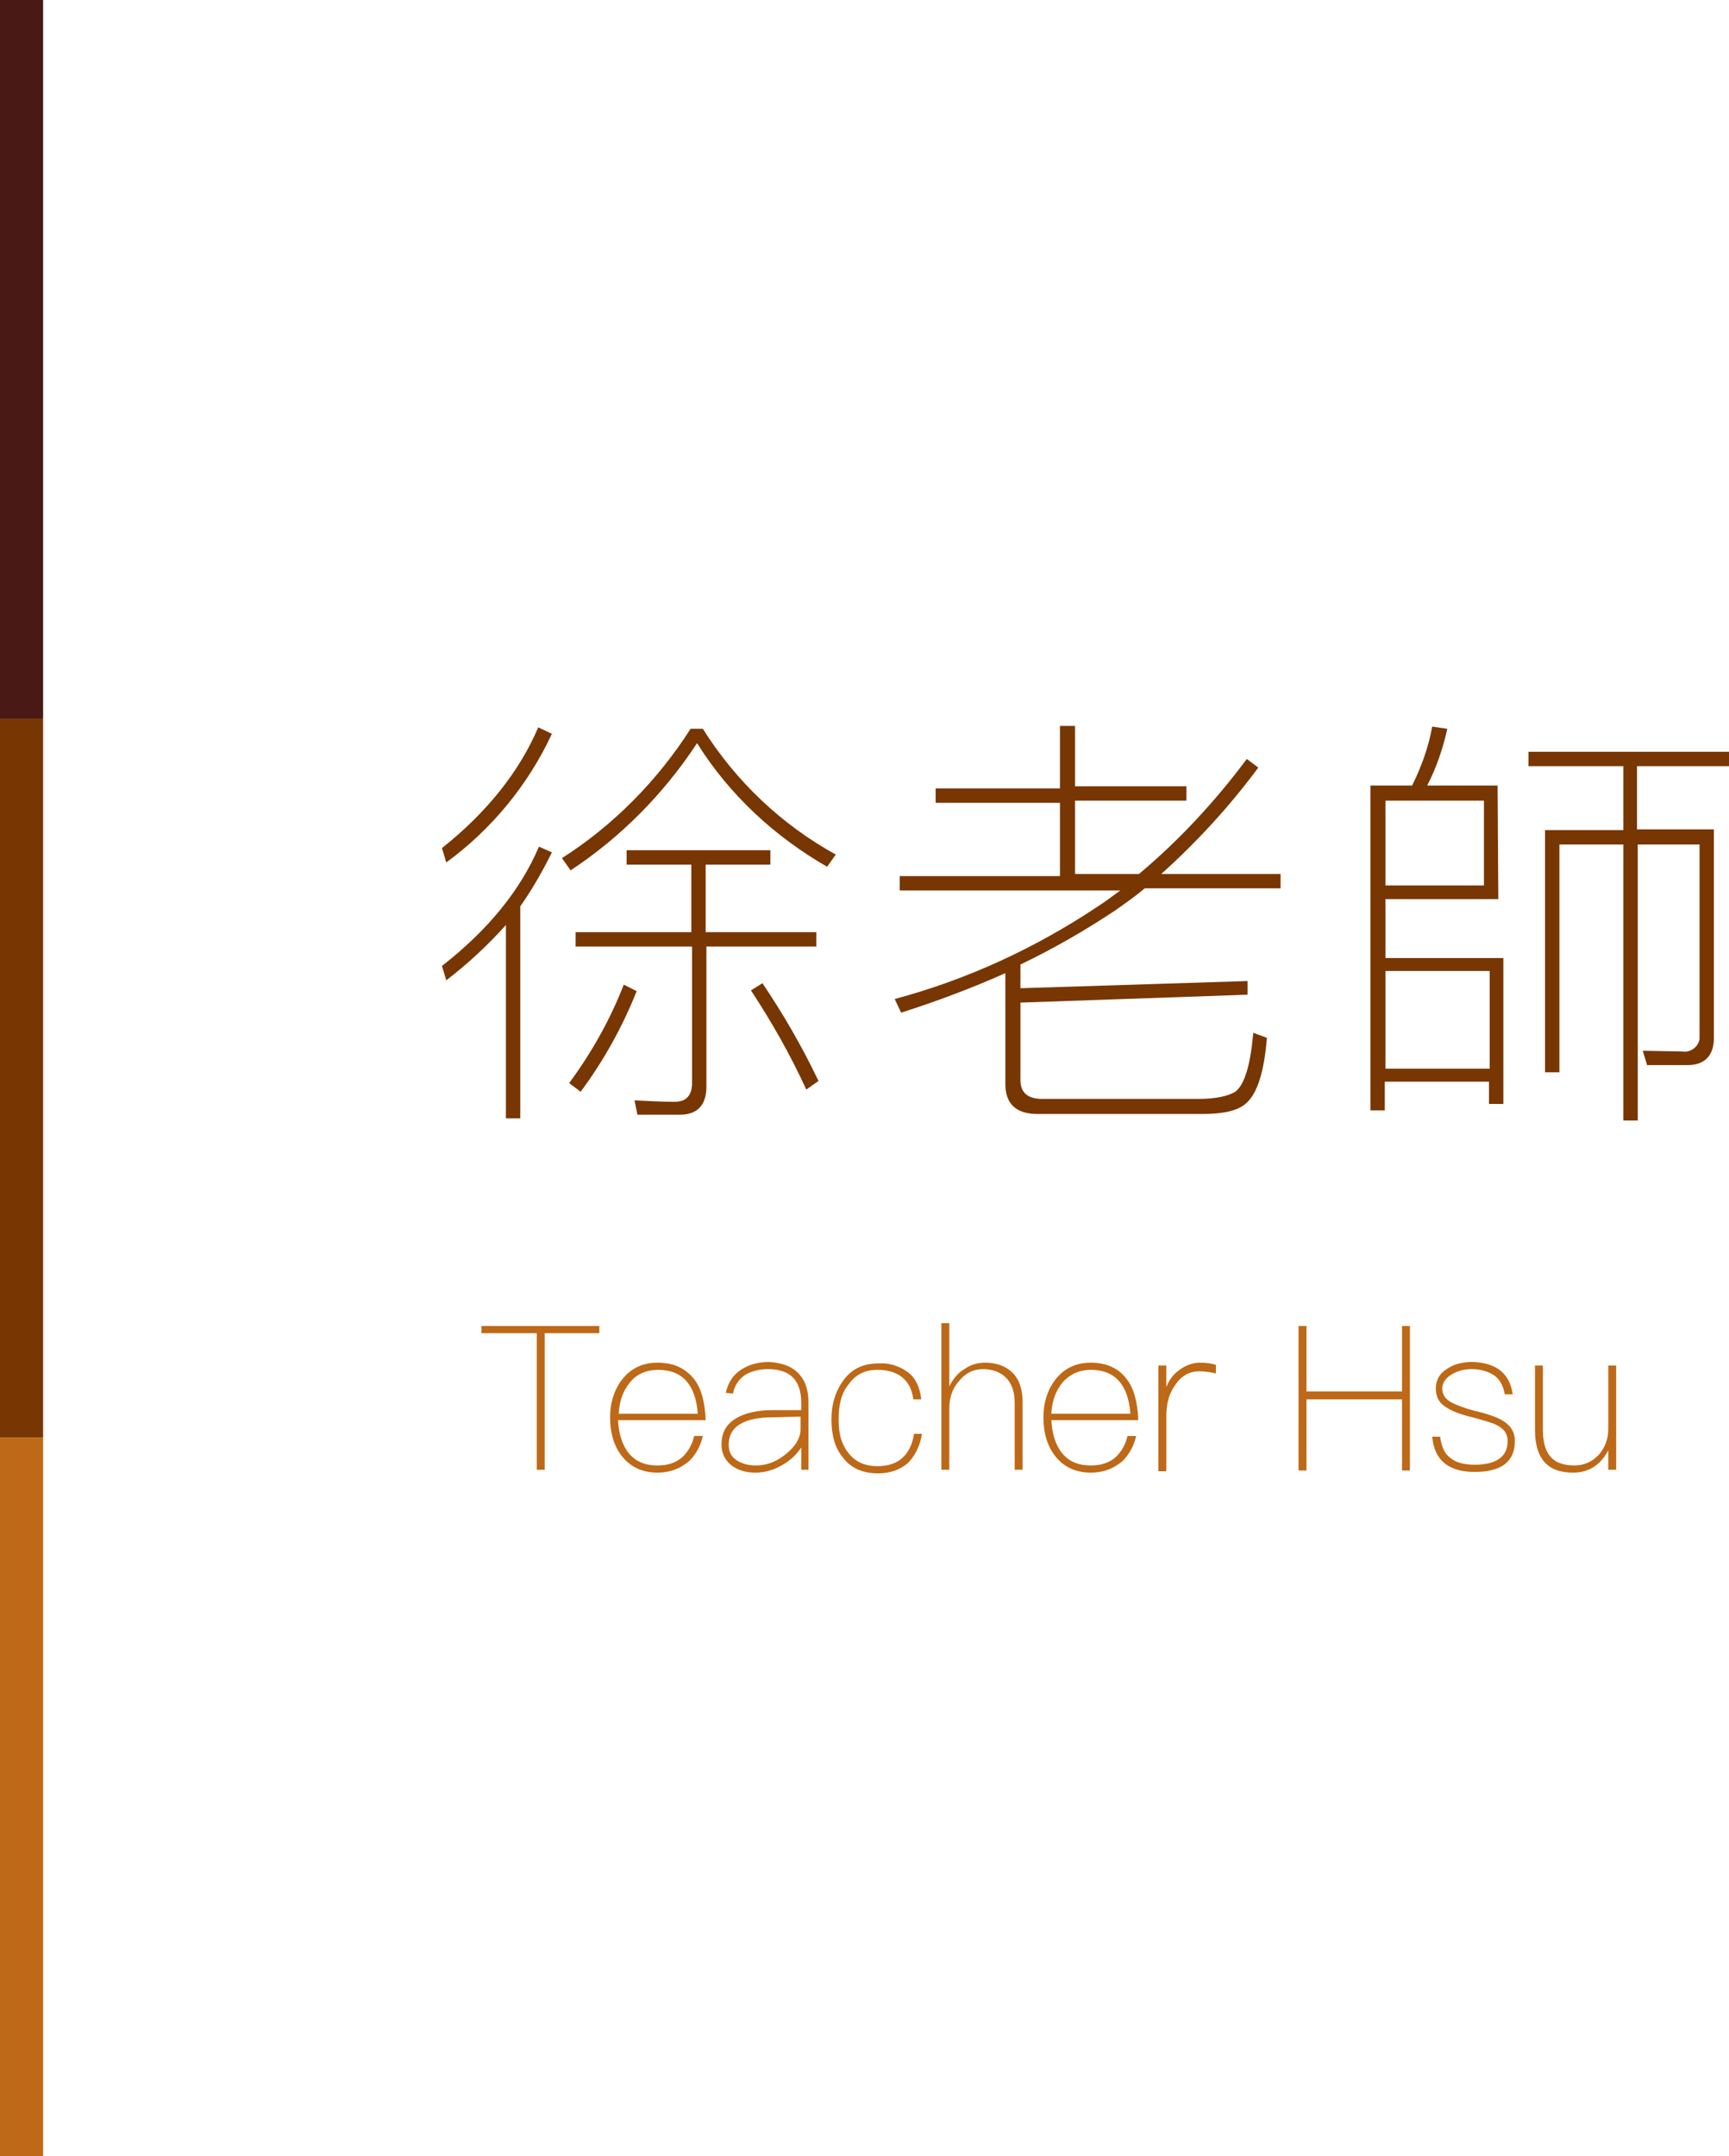 <?xml version="1.0" encoding="utf-8"?>
<!-- Generator: Adobe Illustrator 20.0.0, SVG Export Plug-In . SVG Version: 6.00 Build 0)  -->
<svg version="1.1" id="圖層_1" xmlns="http://www.w3.org/2000/svg" xmlns:xlink="http://www.w3.org/1999/xlink" x="0px" y="0px"
	 viewBox="0 0 240.6 300" style="enable-background:new 0 0 240.6 300;" xml:space="preserve">
<style type="text/css">
	.st0{fill:#783602;}
	.st1{fill:#491915;}
	.st2{fill:#BD6917;}
</style>
<title>01-svg001</title>
<path class="st0" d="M76.8,102.1c-3.3,7.1-8.4,13.3-14.7,17.9l-0.6-2c6.3-5,10.8-10.7,13.4-16.8L76.8,102.1z M76.8,118.6
	c-1.3,2.6-2.7,5.1-4.4,7.5v29.5h-2v-26.9c-2.5,2.8-5.3,5.4-8.3,7.7l-0.6-2c6.4-5,10.9-10.5,13.5-16.6L76.8,118.6z M97.8,101.4
	c4.6,7.3,10.9,13.3,18.5,17.5l-1.2,1.7c-7.3-4.2-13.6-10-18.1-17.2c-4.6,7-10.6,13.1-17.6,17.7l-1.2-1.7c7.2-4.6,13.3-10.8,17.9-18
	L97.8,101.4L97.8,101.4z M88.6,137.9c-2,5-4.6,9.7-7.8,14l-1.6-1.2c3.1-4.2,5.7-8.8,7.6-13.7L88.6,137.9z M88.7,155.1l-0.4-2
	c1.9,0.1,3.8,0.2,5.6,0.2c1.6,0,2.4-0.9,2.4-2.6v-19H80.1v-2h16.1v-9.4h-9v-2h20v2h-9v9.4h15.4v2H98.3v19.5c0,2.6-1.3,3.9-3.7,3.9
	L88.7,155.1L88.7,155.1z M113.9,150.4l-1.7,1.2c-2.2-4.8-4.8-9.4-7.7-13.8l1.6-1C109,141.1,111.6,145.6,113.9,150.4z"/>
<path class="st0" d="M147.5,109.4V101h2.1v8.4h15.5v2h-15.5v10.2h8.9c5.6-4.7,10.6-10.1,15-16l1.6,1.2c-4,5.4-8.5,10.3-13.5,14.8
	h16.6v2h-18.9c-1.3,1.1-2.6,2-4,3c-4.2,2.8-8.7,5.4-13.3,7.6v3.3l31.6-1v1.9l-31.6,1.1v10.8c0,1.7,1,2.6,3,2.6h21.8
	c2.4,0,4.1-0.4,5.1-1c1.3-1,2.1-3.7,2.5-8.2l1.9,0.7c-0.4,4.9-1.4,7.9-3,9.2c-1.2,1-3.2,1.4-6.1,1.4h-22.8c-3,0-4.5-1.4-4.5-4.2
	v-15.4c-4.7,2.1-9.5,3.9-14.5,5.5l-0.9-1.9c10.1-2.7,19.6-7.1,28.3-12.9c1.1-0.7,2.1-1.5,3.1-2.2h-30.7v-2h22.3v-10.2h-17.3v-2h17.3
	L147.5,109.4z"/>
<path class="st0" d="M208.5,125.1h-15.7v8.2h16.4v20.3h-2v-3.1h-14.5v4h-2v-45.2h5.8c1.3-2.6,2.3-5.4,2.8-8.2l2.1,0.3
	c-0.6,2.7-1.5,5.4-2.8,7.9h9.8L208.5,125.1L208.5,125.1z M206.5,123.2v-11.8h-13.7v11.8L206.5,123.2L206.5,123.2z M207.3,148.7
	v-13.6h-14.5v13.6H207.3z M212.7,106.6v-2h28v2h-12.9v8.8h10.7v29c0,2.5-1.3,3.8-3.7,3.8h-5.6l-0.6-2l5.5,0.1
	c1.1,0.2,2.2-0.6,2.4-1.7c0-0.2,0-0.4,0-0.5v-26.6h-8.6v38.4h-2v-38.4h-8.9v31.7h-2v-33.7h10.9v-8.9L212.7,106.6L212.7,106.6z"/>
<rect class="st1" width="6" height="100"/>
<rect y="100" class="st0" width="6" height="100"/>
<rect y="200" class="st2" width="6" height="100"/>
<g>
	<path class="st2" d="M83.4,184.5v1h-7.6v19h-1.1v-19H67v-1H83.4z"/>
	<path class="st2" d="M96.6,191.9c1,1.3,1.5,3.2,1.6,5.7H86c0.1,1.9,0.6,3.5,1.5,4.6c1,1.2,2.3,1.7,4,1.7c1.5,0,2.6-0.4,3.5-1.2
		c0.7-0.7,1.3-1.6,1.6-2.9h1.2c-0.3,1.4-1,2.6-1.9,3.5c-1.2,1-2.6,1.6-4.4,1.6c-2,0-3.6-0.7-4.8-2.1c-1.2-1.4-1.8-3.3-1.8-5.6
		c0-2.1,0.6-3.9,1.7-5.3c1.2-1.5,2.8-2.3,4.9-2.3C93.8,189.6,95.4,190.4,96.6,191.9z M87.7,192.3c-1,1.2-1.5,2.6-1.6,4.4h11
		c-0.3-4-2.1-6.1-5.5-6.1C89.9,190.6,88.6,191.2,87.7,192.3z"/>
	<path class="st2" d="M111.3,191.3c0.8,0.9,1.2,2.2,1.2,3.8v9.4h-1v-3.1c-0.6,0.9-1.4,1.7-2.4,2.3c-1.3,0.8-2.6,1.2-4,1.2
		c-1.4,0-2.5-0.4-3.3-1c-0.9-0.7-1.4-1.7-1.4-2.9c0-1.7,0.7-2.9,2.1-3.7c1.2-0.7,2.9-1.1,5.1-1.1l3.9,0v-1c0-3.1-1.5-4.7-4.6-4.7
		c-1.3,0-2.4,0.3-3.2,0.8c-0.9,0.6-1.5,1.5-1.7,2.6l-1-0.1c0.3-1.4,1-2.5,2.1-3.2c1-0.7,2.4-1.1,3.9-1.1
		C108.9,189.6,110.4,190.2,111.3,191.3z M107.6,197.2c-4.1,0-6.2,1.3-6.2,3.8c0,0.9,0.3,1.6,1,2.1c0.7,0.5,1.6,0.8,2.8,0.8
		c1.6,0,3-0.6,4.3-1.7c1.3-1.1,1.9-2.2,1.9-3.3v-1.8L107.6,197.2z"/>
	<path class="st2" d="M126.3,190.9c1.1,0.8,1.7,2.1,1.9,3.8h-1.1c-0.2-1.4-0.7-2.4-1.6-3.1c-0.9-0.7-2-1-3.4-1c-1.7,0-3,0.6-4,2
		c-1,1.2-1.4,2.8-1.4,4.9c0,2,0.4,3.5,1.4,4.7c0.9,1.2,2.3,1.8,4,1.8c2.9,0,4.6-1.5,5.1-4.5h1.1c-0.3,1.8-1,3.1-2,4.1
		c-1.1,0.9-2.4,1.4-4.1,1.4c-2.1,0-3.8-0.7-4.9-2.2c-1.1-1.3-1.6-3.1-1.6-5.3c0-2.2,0.6-4,1.7-5.5c1.2-1.6,2.8-2.3,4.9-2.3
		C123.8,189.6,125.2,190.1,126.3,190.9z"/>
	<path class="st2" d="M132.1,184.1v8.8c0.5-1,1.2-1.9,2.1-2.4c0.8-0.6,1.8-0.9,2.9-0.9c1.6,0,2.9,0.5,3.8,1.4c1,1,1.4,2.4,1.4,4.1
		v9.4h-1.1v-9.3c0-1.5-0.4-2.7-1.2-3.5c-0.8-0.8-1.9-1.2-3.2-1.2c-1.3,0-2.4,0.5-3.3,1.6c-1,1.1-1.4,2.4-1.4,3.9v8.5H131v-20.4
		H132.1z"/>
	<path class="st2" d="M156.8,191.9c1,1.3,1.5,3.2,1.6,5.7h-12.1c0.1,1.9,0.6,3.5,1.5,4.6c1,1.2,2.3,1.7,4,1.7c1.5,0,2.6-0.4,3.5-1.2
		c0.7-0.7,1.3-1.6,1.6-2.9h1.2c-0.3,1.4-1,2.6-1.9,3.5c-1.2,1-2.6,1.6-4.4,1.6c-2,0-3.6-0.7-4.8-2.1c-1.2-1.4-1.8-3.3-1.8-5.6
		c0-2.1,0.6-3.9,1.7-5.3c1.2-1.5,2.8-2.3,4.9-2.3C154,189.6,155.7,190.4,156.8,191.9z M147.9,192.3c-1,1.2-1.5,2.6-1.6,4.4h11
		c-0.3-4-2.1-6.1-5.5-6.1C150.2,190.6,148.9,191.2,147.9,192.3z"/>
	<path class="st2" d="M169.2,189.9v1.2c-0.8-0.2-1.6-0.3-2.3-0.3c-1.5,0-2.6,0.7-3.5,2.1c-0.8,1.2-1.1,2.6-1.1,4.1v7.7h-1.1V190h1.1
		v3c0.4-1,0.9-1.7,1.7-2.3c0.9-0.7,1.9-1.1,3-1.1C167.8,189.6,168.6,189.7,169.2,189.9z"/>
	<path class="st2" d="M181.8,184.5v9.1h13.3v-9.1h1.1v20.1h-1.1v-9.9h-13.3v9.9h-1.1v-20.1H181.8z"/>
	<path class="st2" d="M210.5,194h-1.1c-0.2-1.1-0.6-1.9-1.3-2.5c-0.8-0.6-1.9-1-3.3-1c-1.2,0-2.1,0.3-2.9,0.8
		c-0.8,0.5-1.2,1.2-1.2,1.9c0,0.8,0.4,1.5,1.4,2c0.6,0.3,1.6,0.7,3.1,1.1c1.8,0.4,3.1,0.9,3.8,1.3c1.2,0.7,1.8,1.6,1.8,2.9
		c0,2.9-1.9,4.3-5.6,4.3c-3.6,0-5.6-1.6-5.9-4.9h1.1c0.2,1.4,0.6,2.4,1.5,3c0.7,0.6,1.9,0.9,3.3,0.9c3,0,4.6-1.1,4.6-3.3
		c0-1-0.5-1.7-1.5-2.2c-0.5-0.3-1.6-0.6-3.4-1.1c-1.7-0.4-2.9-0.9-3.5-1.3c-1.1-0.6-1.6-1.5-1.6-2.7c0-1.1,0.5-2.1,1.5-2.7
		c1-0.7,2.2-1,3.6-1C208.2,189.6,210.1,191.1,210.5,194z"/>
	<path class="st2" d="M214.7,190v8.9c0,1.6,0.3,2.9,1,3.7c0.7,0.9,1.9,1.3,3.4,1.3c1.3,0,2.4-0.5,3.3-1.4c0.9-1,1.4-2.2,1.4-3.7V190
		h1.1v14.5h-1.1v-2.7c-1.1,2.1-2.8,3.1-4.9,3.1c-3.6,0-5.3-2-5.3-6V190H214.7z"/>
</g>
</svg>
